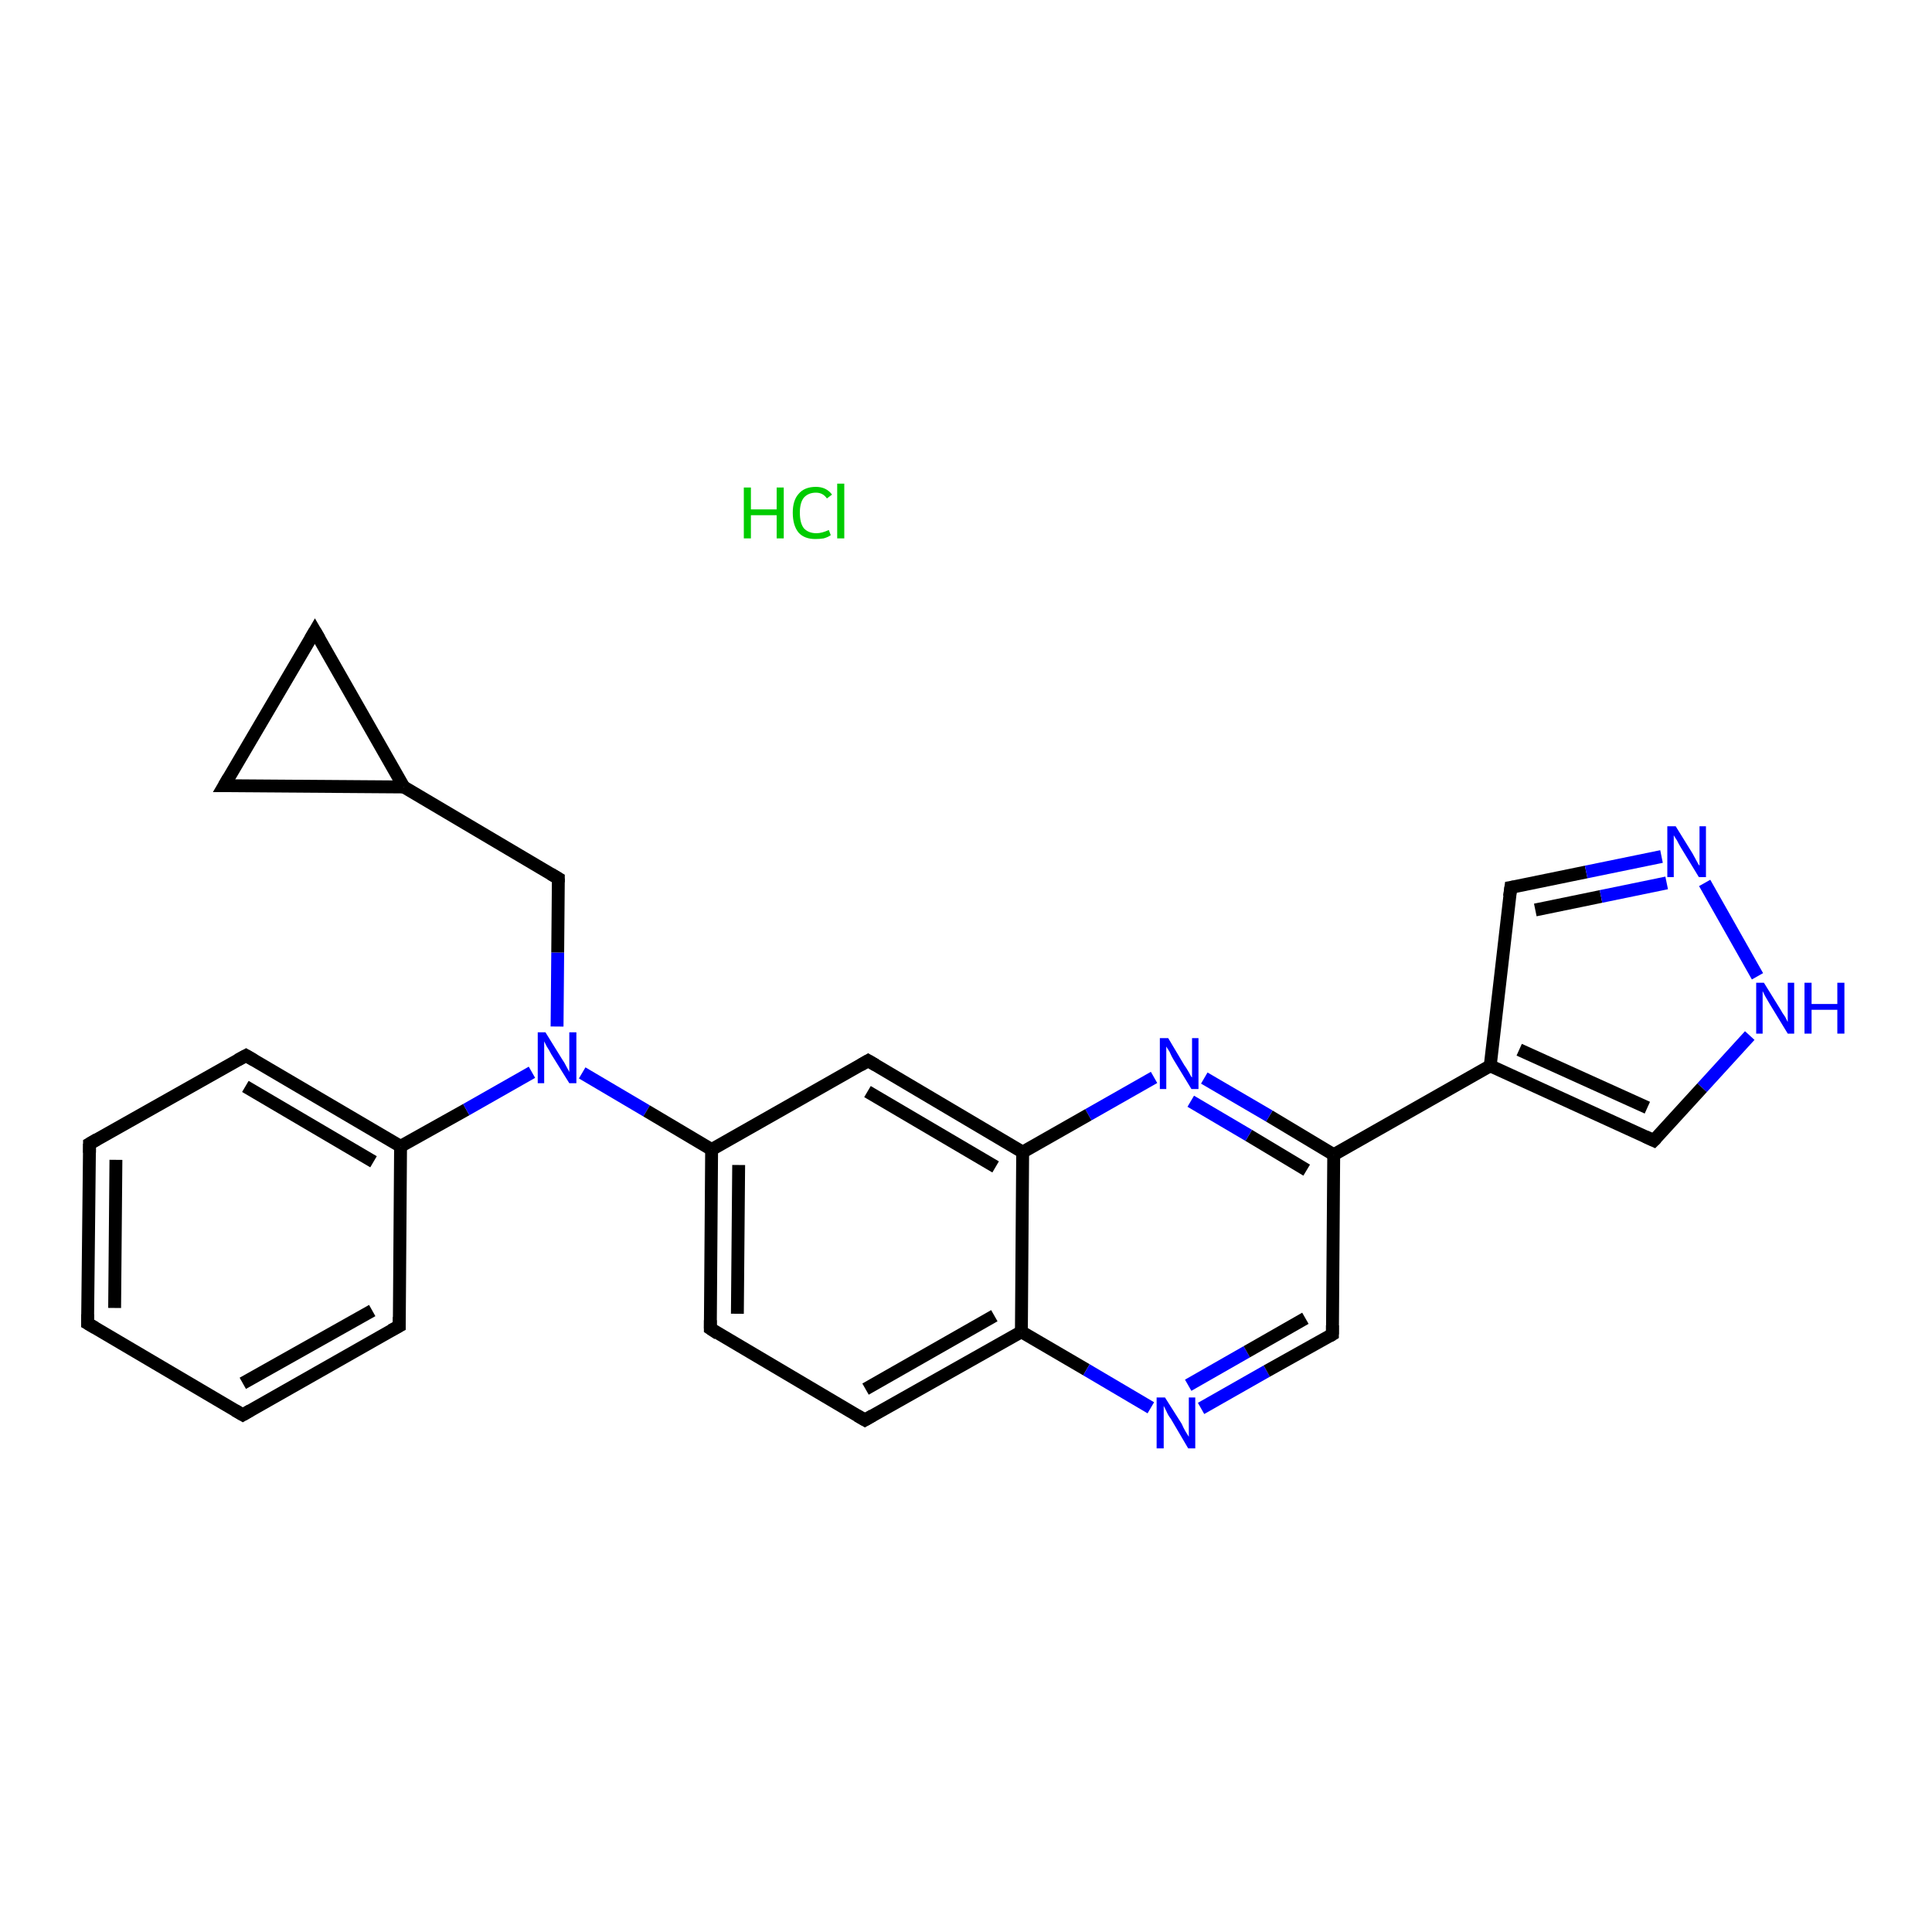 <?xml version='1.0' encoding='iso-8859-1'?>
<svg version='1.1' baseProfile='full'
              xmlns='http://www.w3.org/2000/svg'
                      xmlns:rdkit='http://www.rdkit.org/xml'
                      xmlns:xlink='http://www.w3.org/1999/xlink'
                  xml:space='preserve'
width='300px' height='300px' viewBox='0 0 300 300'>
<!-- END OF HEADER -->
<rect style='opacity:1.0;fill:#FFFFFF;stroke:none' width='300.0' height='300.0' x='0.0' y='0.0'> </rect>
<path class='bond-0 atom-1 atom-2' d='M 13.6,205.5 L 13.9,177.6' style='fill:none;fill-rule:evenodd;stroke:#000000;stroke-width:2.0px;stroke-linecap:butt;stroke-linejoin:miter;stroke-opacity:1' />
<path class='bond-0 atom-1 atom-2' d='M 17.8,203.1 L 18.0,180.1' style='fill:none;fill-rule:evenodd;stroke:#000000;stroke-width:2.0px;stroke-linecap:butt;stroke-linejoin:miter;stroke-opacity:1' />
<path class='bond-1 atom-2 atom-3' d='M 13.9,177.6 L 38.2,163.9' style='fill:none;fill-rule:evenodd;stroke:#000000;stroke-width:2.0px;stroke-linecap:butt;stroke-linejoin:miter;stroke-opacity:1' />
<path class='bond-2 atom-3 atom-4' d='M 38.2,163.9 L 62.2,178.0' style='fill:none;fill-rule:evenodd;stroke:#000000;stroke-width:2.0px;stroke-linecap:butt;stroke-linejoin:miter;stroke-opacity:1' />
<path class='bond-2 atom-3 atom-4' d='M 38.1,168.7 L 58.0,180.4' style='fill:none;fill-rule:evenodd;stroke:#000000;stroke-width:2.0px;stroke-linecap:butt;stroke-linejoin:miter;stroke-opacity:1' />
<path class='bond-3 atom-4 atom-5' d='M 62.2,178.0 L 72.4,172.3' style='fill:none;fill-rule:evenodd;stroke:#000000;stroke-width:2.0px;stroke-linecap:butt;stroke-linejoin:miter;stroke-opacity:1' />
<path class='bond-3 atom-4 atom-5' d='M 72.4,172.3 L 82.6,166.5' style='fill:none;fill-rule:evenodd;stroke:#0000FF;stroke-width:2.0px;stroke-linecap:butt;stroke-linejoin:miter;stroke-opacity:1' />
<path class='bond-4 atom-5 atom-6' d='M 86.5,159.4 L 86.6,147.9' style='fill:none;fill-rule:evenodd;stroke:#0000FF;stroke-width:2.0px;stroke-linecap:butt;stroke-linejoin:miter;stroke-opacity:1' />
<path class='bond-4 atom-5 atom-6' d='M 86.6,147.9 L 86.7,136.4' style='fill:none;fill-rule:evenodd;stroke:#000000;stroke-width:2.0px;stroke-linecap:butt;stroke-linejoin:miter;stroke-opacity:1' />
<path class='bond-5 atom-6 atom-7' d='M 86.7,136.4 L 62.7,122.2' style='fill:none;fill-rule:evenodd;stroke:#000000;stroke-width:2.0px;stroke-linecap:butt;stroke-linejoin:miter;stroke-opacity:1' />
<path class='bond-6 atom-7 atom-8' d='M 62.7,122.2 L 34.8,122.0' style='fill:none;fill-rule:evenodd;stroke:#000000;stroke-width:2.0px;stroke-linecap:butt;stroke-linejoin:miter;stroke-opacity:1' />
<path class='bond-7 atom-8 atom-9' d='M 34.8,122.0 L 48.9,98.0' style='fill:none;fill-rule:evenodd;stroke:#000000;stroke-width:2.0px;stroke-linecap:butt;stroke-linejoin:miter;stroke-opacity:1' />
<path class='bond-8 atom-5 atom-10' d='M 90.4,166.6 L 100.4,172.5' style='fill:none;fill-rule:evenodd;stroke:#0000FF;stroke-width:2.0px;stroke-linecap:butt;stroke-linejoin:miter;stroke-opacity:1' />
<path class='bond-8 atom-5 atom-10' d='M 100.4,172.5 L 110.5,178.5' style='fill:none;fill-rule:evenodd;stroke:#000000;stroke-width:2.0px;stroke-linecap:butt;stroke-linejoin:miter;stroke-opacity:1' />
<path class='bond-9 atom-10 atom-11' d='M 110.5,178.5 L 110.3,206.3' style='fill:none;fill-rule:evenodd;stroke:#000000;stroke-width:2.0px;stroke-linecap:butt;stroke-linejoin:miter;stroke-opacity:1' />
<path class='bond-9 atom-10 atom-11' d='M 114.7,180.9 L 114.5,204.0' style='fill:none;fill-rule:evenodd;stroke:#000000;stroke-width:2.0px;stroke-linecap:butt;stroke-linejoin:miter;stroke-opacity:1' />
<path class='bond-10 atom-11 atom-12' d='M 110.3,206.3 L 134.3,220.5' style='fill:none;fill-rule:evenodd;stroke:#000000;stroke-width:2.0px;stroke-linecap:butt;stroke-linejoin:miter;stroke-opacity:1' />
<path class='bond-11 atom-12 atom-13' d='M 134.3,220.5 L 158.6,206.8' style='fill:none;fill-rule:evenodd;stroke:#000000;stroke-width:2.0px;stroke-linecap:butt;stroke-linejoin:miter;stroke-opacity:1' />
<path class='bond-11 atom-12 atom-13' d='M 134.4,215.7 L 154.4,204.3' style='fill:none;fill-rule:evenodd;stroke:#000000;stroke-width:2.0px;stroke-linecap:butt;stroke-linejoin:miter;stroke-opacity:1' />
<path class='bond-12 atom-13 atom-14' d='M 158.6,206.8 L 168.7,212.7' style='fill:none;fill-rule:evenodd;stroke:#000000;stroke-width:2.0px;stroke-linecap:butt;stroke-linejoin:miter;stroke-opacity:1' />
<path class='bond-12 atom-13 atom-14' d='M 168.7,212.7 L 178.7,218.6' style='fill:none;fill-rule:evenodd;stroke:#0000FF;stroke-width:2.0px;stroke-linecap:butt;stroke-linejoin:miter;stroke-opacity:1' />
<path class='bond-13 atom-14 atom-15' d='M 186.5,218.7 L 196.7,212.9' style='fill:none;fill-rule:evenodd;stroke:#0000FF;stroke-width:2.0px;stroke-linecap:butt;stroke-linejoin:miter;stroke-opacity:1' />
<path class='bond-13 atom-14 atom-15' d='M 196.7,212.9 L 206.9,207.2' style='fill:none;fill-rule:evenodd;stroke:#000000;stroke-width:2.0px;stroke-linecap:butt;stroke-linejoin:miter;stroke-opacity:1' />
<path class='bond-13 atom-14 atom-15' d='M 184.5,215.1 L 193.6,209.9' style='fill:none;fill-rule:evenodd;stroke:#0000FF;stroke-width:2.0px;stroke-linecap:butt;stroke-linejoin:miter;stroke-opacity:1' />
<path class='bond-13 atom-14 atom-15' d='M 193.6,209.9 L 202.7,204.7' style='fill:none;fill-rule:evenodd;stroke:#000000;stroke-width:2.0px;stroke-linecap:butt;stroke-linejoin:miter;stroke-opacity:1' />
<path class='bond-14 atom-15 atom-16' d='M 206.9,207.2 L 207.1,179.3' style='fill:none;fill-rule:evenodd;stroke:#000000;stroke-width:2.0px;stroke-linecap:butt;stroke-linejoin:miter;stroke-opacity:1' />
<path class='bond-15 atom-16 atom-17' d='M 207.1,179.3 L 231.4,165.5' style='fill:none;fill-rule:evenodd;stroke:#000000;stroke-width:2.0px;stroke-linecap:butt;stroke-linejoin:miter;stroke-opacity:1' />
<path class='bond-16 atom-17 atom-18' d='M 231.4,165.5 L 234.6,137.8' style='fill:none;fill-rule:evenodd;stroke:#000000;stroke-width:2.0px;stroke-linecap:butt;stroke-linejoin:miter;stroke-opacity:1' />
<path class='bond-17 atom-18 atom-19' d='M 234.6,137.8 L 246.3,135.4' style='fill:none;fill-rule:evenodd;stroke:#000000;stroke-width:2.0px;stroke-linecap:butt;stroke-linejoin:miter;stroke-opacity:1' />
<path class='bond-17 atom-18 atom-19' d='M 246.3,135.4 L 258.0,133.0' style='fill:none;fill-rule:evenodd;stroke:#0000FF;stroke-width:2.0px;stroke-linecap:butt;stroke-linejoin:miter;stroke-opacity:1' />
<path class='bond-17 atom-18 atom-19' d='M 238.4,141.3 L 248.6,139.2' style='fill:none;fill-rule:evenodd;stroke:#000000;stroke-width:2.0px;stroke-linecap:butt;stroke-linejoin:miter;stroke-opacity:1' />
<path class='bond-17 atom-18 atom-19' d='M 248.6,139.2 L 258.8,137.1' style='fill:none;fill-rule:evenodd;stroke:#0000FF;stroke-width:2.0px;stroke-linecap:butt;stroke-linejoin:miter;stroke-opacity:1' />
<path class='bond-18 atom-19 atom-20' d='M 264.7,137.1 L 272.9,151.6' style='fill:none;fill-rule:evenodd;stroke:#0000FF;stroke-width:2.0px;stroke-linecap:butt;stroke-linejoin:miter;stroke-opacity:1' />
<path class='bond-19 atom-20 atom-21' d='M 271.7,160.8 L 264.3,168.9' style='fill:none;fill-rule:evenodd;stroke:#0000FF;stroke-width:2.0px;stroke-linecap:butt;stroke-linejoin:miter;stroke-opacity:1' />
<path class='bond-19 atom-20 atom-21' d='M 264.3,168.9 L 256.8,177.1' style='fill:none;fill-rule:evenodd;stroke:#000000;stroke-width:2.0px;stroke-linecap:butt;stroke-linejoin:miter;stroke-opacity:1' />
<path class='bond-20 atom-16 atom-22' d='M 207.1,179.3 L 197.1,173.3' style='fill:none;fill-rule:evenodd;stroke:#000000;stroke-width:2.0px;stroke-linecap:butt;stroke-linejoin:miter;stroke-opacity:1' />
<path class='bond-20 atom-16 atom-22' d='M 197.1,173.3 L 187.0,167.4' style='fill:none;fill-rule:evenodd;stroke:#0000FF;stroke-width:2.0px;stroke-linecap:butt;stroke-linejoin:miter;stroke-opacity:1' />
<path class='bond-20 atom-16 atom-22' d='M 202.9,181.7 L 193.9,176.3' style='fill:none;fill-rule:evenodd;stroke:#000000;stroke-width:2.0px;stroke-linecap:butt;stroke-linejoin:miter;stroke-opacity:1' />
<path class='bond-20 atom-16 atom-22' d='M 193.9,176.3 L 184.9,171.0' style='fill:none;fill-rule:evenodd;stroke:#0000FF;stroke-width:2.0px;stroke-linecap:butt;stroke-linejoin:miter;stroke-opacity:1' />
<path class='bond-21 atom-22 atom-23' d='M 179.2,167.3 L 169.0,173.1' style='fill:none;fill-rule:evenodd;stroke:#0000FF;stroke-width:2.0px;stroke-linecap:butt;stroke-linejoin:miter;stroke-opacity:1' />
<path class='bond-21 atom-22 atom-23' d='M 169.0,173.1 L 158.8,178.9' style='fill:none;fill-rule:evenodd;stroke:#000000;stroke-width:2.0px;stroke-linecap:butt;stroke-linejoin:miter;stroke-opacity:1' />
<path class='bond-22 atom-23 atom-24' d='M 158.8,178.9 L 134.8,164.7' style='fill:none;fill-rule:evenodd;stroke:#000000;stroke-width:2.0px;stroke-linecap:butt;stroke-linejoin:miter;stroke-opacity:1' />
<path class='bond-22 atom-23 atom-24' d='M 154.6,181.2 L 134.7,169.5' style='fill:none;fill-rule:evenodd;stroke:#000000;stroke-width:2.0px;stroke-linecap:butt;stroke-linejoin:miter;stroke-opacity:1' />
<path class='bond-23 atom-4 atom-25' d='M 62.2,178.0 L 62.0,205.9' style='fill:none;fill-rule:evenodd;stroke:#000000;stroke-width:2.0px;stroke-linecap:butt;stroke-linejoin:miter;stroke-opacity:1' />
<path class='bond-24 atom-25 atom-26' d='M 62.0,205.9 L 37.7,219.7' style='fill:none;fill-rule:evenodd;stroke:#000000;stroke-width:2.0px;stroke-linecap:butt;stroke-linejoin:miter;stroke-opacity:1' />
<path class='bond-24 atom-25 atom-26' d='M 57.8,203.5 L 37.7,214.8' style='fill:none;fill-rule:evenodd;stroke:#000000;stroke-width:2.0px;stroke-linecap:butt;stroke-linejoin:miter;stroke-opacity:1' />
<path class='bond-25 atom-26 atom-1' d='M 37.7,219.7 L 13.6,205.5' style='fill:none;fill-rule:evenodd;stroke:#000000;stroke-width:2.0px;stroke-linecap:butt;stroke-linejoin:miter;stroke-opacity:1' />
<path class='bond-26 atom-9 atom-7' d='M 48.9,98.0 L 62.7,122.2' style='fill:none;fill-rule:evenodd;stroke:#000000;stroke-width:2.0px;stroke-linecap:butt;stroke-linejoin:miter;stroke-opacity:1' />
<path class='bond-27 atom-24 atom-10' d='M 134.8,164.7 L 110.5,178.5' style='fill:none;fill-rule:evenodd;stroke:#000000;stroke-width:2.0px;stroke-linecap:butt;stroke-linejoin:miter;stroke-opacity:1' />
<path class='bond-28 atom-23 atom-13' d='M 158.8,178.9 L 158.6,206.8' style='fill:none;fill-rule:evenodd;stroke:#000000;stroke-width:2.0px;stroke-linecap:butt;stroke-linejoin:miter;stroke-opacity:1' />
<path class='bond-29 atom-21 atom-17' d='M 256.8,177.1 L 231.4,165.5' style='fill:none;fill-rule:evenodd;stroke:#000000;stroke-width:2.0px;stroke-linecap:butt;stroke-linejoin:miter;stroke-opacity:1' />
<path class='bond-29 atom-21 atom-17' d='M 255.8,172.0 L 235.9,163.0' style='fill:none;fill-rule:evenodd;stroke:#000000;stroke-width:2.0px;stroke-linecap:butt;stroke-linejoin:miter;stroke-opacity:1' />
<path d='M 13.6,204.1 L 13.6,205.5 L 14.8,206.2' style='fill:none;stroke:#000000;stroke-width:2.0px;stroke-linecap:butt;stroke-linejoin:miter;stroke-opacity:1;' />
<path d='M 13.9,179.0 L 13.9,177.6 L 15.1,176.9' style='fill:none;stroke:#000000;stroke-width:2.0px;stroke-linecap:butt;stroke-linejoin:miter;stroke-opacity:1;' />
<path d='M 36.9,164.6 L 38.2,163.9 L 39.4,164.6' style='fill:none;stroke:#000000;stroke-width:2.0px;stroke-linecap:butt;stroke-linejoin:miter;stroke-opacity:1;' />
<path d='M 86.7,137.0 L 86.7,136.4 L 85.5,135.7' style='fill:none;stroke:#000000;stroke-width:2.0px;stroke-linecap:butt;stroke-linejoin:miter;stroke-opacity:1;' />
<path d='M 36.2,122.0 L 34.8,122.0 L 35.5,120.8' style='fill:none;stroke:#000000;stroke-width:2.0px;stroke-linecap:butt;stroke-linejoin:miter;stroke-opacity:1;' />
<path d='M 48.2,99.2 L 48.9,98.0 L 49.6,99.2' style='fill:none;stroke:#000000;stroke-width:2.0px;stroke-linecap:butt;stroke-linejoin:miter;stroke-opacity:1;' />
<path d='M 110.3,205.0 L 110.3,206.3 L 111.5,207.1' style='fill:none;stroke:#000000;stroke-width:2.0px;stroke-linecap:butt;stroke-linejoin:miter;stroke-opacity:1;' />
<path d='M 133.1,219.8 L 134.3,220.5 L 135.5,219.8' style='fill:none;stroke:#000000;stroke-width:2.0px;stroke-linecap:butt;stroke-linejoin:miter;stroke-opacity:1;' />
<path d='M 206.4,207.5 L 206.9,207.2 L 206.9,205.8' style='fill:none;stroke:#000000;stroke-width:2.0px;stroke-linecap:butt;stroke-linejoin:miter;stroke-opacity:1;' />
<path d='M 234.4,139.2 L 234.6,137.8 L 235.2,137.7' style='fill:none;stroke:#000000;stroke-width:2.0px;stroke-linecap:butt;stroke-linejoin:miter;stroke-opacity:1;' />
<path d='M 257.2,176.7 L 256.8,177.1 L 255.5,176.5' style='fill:none;stroke:#000000;stroke-width:2.0px;stroke-linecap:butt;stroke-linejoin:miter;stroke-opacity:1;' />
<path d='M 136.0,165.4 L 134.8,164.7 L 133.6,165.4' style='fill:none;stroke:#000000;stroke-width:2.0px;stroke-linecap:butt;stroke-linejoin:miter;stroke-opacity:1;' />
<path d='M 62.0,204.5 L 62.0,205.9 L 60.7,206.6' style='fill:none;stroke:#000000;stroke-width:2.0px;stroke-linecap:butt;stroke-linejoin:miter;stroke-opacity:1;' />
<path d='M 38.9,219.0 L 37.7,219.7 L 36.5,219.0' style='fill:none;stroke:#000000;stroke-width:2.0px;stroke-linecap:butt;stroke-linejoin:miter;stroke-opacity:1;' />
<path class='atom-0' d='M 115.5 75.7
L 116.6 75.7
L 116.6 79.1
L 120.6 79.1
L 120.6 75.7
L 121.7 75.7
L 121.7 83.6
L 120.6 83.6
L 120.6 80.0
L 116.6 80.0
L 116.6 83.6
L 115.5 83.6
L 115.5 75.7
' fill='#00CC00'/>
<path class='atom-0' d='M 123.1 79.6
Q 123.1 77.7, 124.0 76.7
Q 124.9 75.6, 126.7 75.6
Q 128.3 75.6, 129.2 76.8
L 128.4 77.4
Q 127.8 76.5, 126.7 76.5
Q 125.5 76.5, 124.8 77.3
Q 124.2 78.1, 124.2 79.6
Q 124.2 81.2, 124.8 82.0
Q 125.5 82.8, 126.8 82.8
Q 127.6 82.8, 128.7 82.3
L 129.0 83.1
Q 128.6 83.4, 127.9 83.6
Q 127.3 83.7, 126.6 83.7
Q 124.9 83.7, 124.0 82.7
Q 123.1 81.6, 123.1 79.6
' fill='#00CC00'/>
<path class='atom-0' d='M 130.0 75.1
L 131.1 75.1
L 131.1 83.6
L 130.0 83.6
L 130.0 75.1
' fill='#00CC00'/>
<path class='atom-5' d='M 84.7 160.3
L 87.3 164.5
Q 87.6 164.9, 88.0 165.7
Q 88.4 166.4, 88.4 166.5
L 88.4 160.3
L 89.5 160.3
L 89.5 168.2
L 88.4 168.2
L 85.6 163.7
Q 85.3 163.1, 84.9 162.5
Q 84.6 161.9, 84.5 161.7
L 84.5 168.2
L 83.5 168.2
L 83.5 160.3
L 84.7 160.3
' fill='#0000FF'/>
<path class='atom-14' d='M 180.9 217.0
L 183.5 221.1
Q 183.7 221.6, 184.1 222.3
Q 184.6 223.1, 184.6 223.1
L 184.6 217.0
L 185.6 217.0
L 185.6 224.9
L 184.5 224.9
L 181.8 220.3
Q 181.4 219.8, 181.1 219.1
Q 180.8 218.5, 180.7 218.3
L 180.7 224.9
L 179.6 224.9
L 179.6 217.0
L 180.9 217.0
' fill='#0000FF'/>
<path class='atom-19' d='M 260.2 128.3
L 262.8 132.5
Q 263.0 132.9, 263.4 133.6
Q 263.8 134.4, 263.9 134.4
L 263.9 128.3
L 264.9 128.3
L 264.9 136.2
L 263.8 136.2
L 261.0 131.6
Q 260.7 131.1, 260.4 130.5
Q 260.0 129.9, 259.9 129.7
L 259.9 136.2
L 258.9 136.2
L 258.9 128.3
L 260.2 128.3
' fill='#0000FF'/>
<path class='atom-20' d='M 273.9 152.6
L 276.5 156.8
Q 276.7 157.2, 277.2 157.9
Q 277.6 158.7, 277.6 158.7
L 277.6 152.6
L 278.6 152.6
L 278.6 160.5
L 277.6 160.5
L 274.8 155.9
Q 274.5 155.4, 274.1 154.7
Q 273.8 154.1, 273.7 153.9
L 273.7 160.5
L 272.7 160.5
L 272.7 152.6
L 273.9 152.6
' fill='#0000FF'/>
<path class='atom-20' d='M 280.2 152.6
L 281.3 152.6
L 281.3 155.9
L 285.3 155.9
L 285.3 152.6
L 286.4 152.6
L 286.4 160.5
L 285.3 160.5
L 285.3 156.8
L 281.3 156.8
L 281.3 160.5
L 280.2 160.5
L 280.2 152.6
' fill='#0000FF'/>
<path class='atom-22' d='M 181.4 161.2
L 183.9 165.4
Q 184.2 165.8, 184.6 166.5
Q 185.0 167.3, 185.1 167.3
L 185.1 161.2
L 186.1 161.2
L 186.1 169.1
L 185.0 169.1
L 182.2 164.5
Q 181.9 164.0, 181.6 163.3
Q 181.2 162.7, 181.1 162.5
L 181.1 169.1
L 180.1 169.1
L 180.1 161.2
L 181.4 161.2
' fill='#0000FF'/>
</svg>
